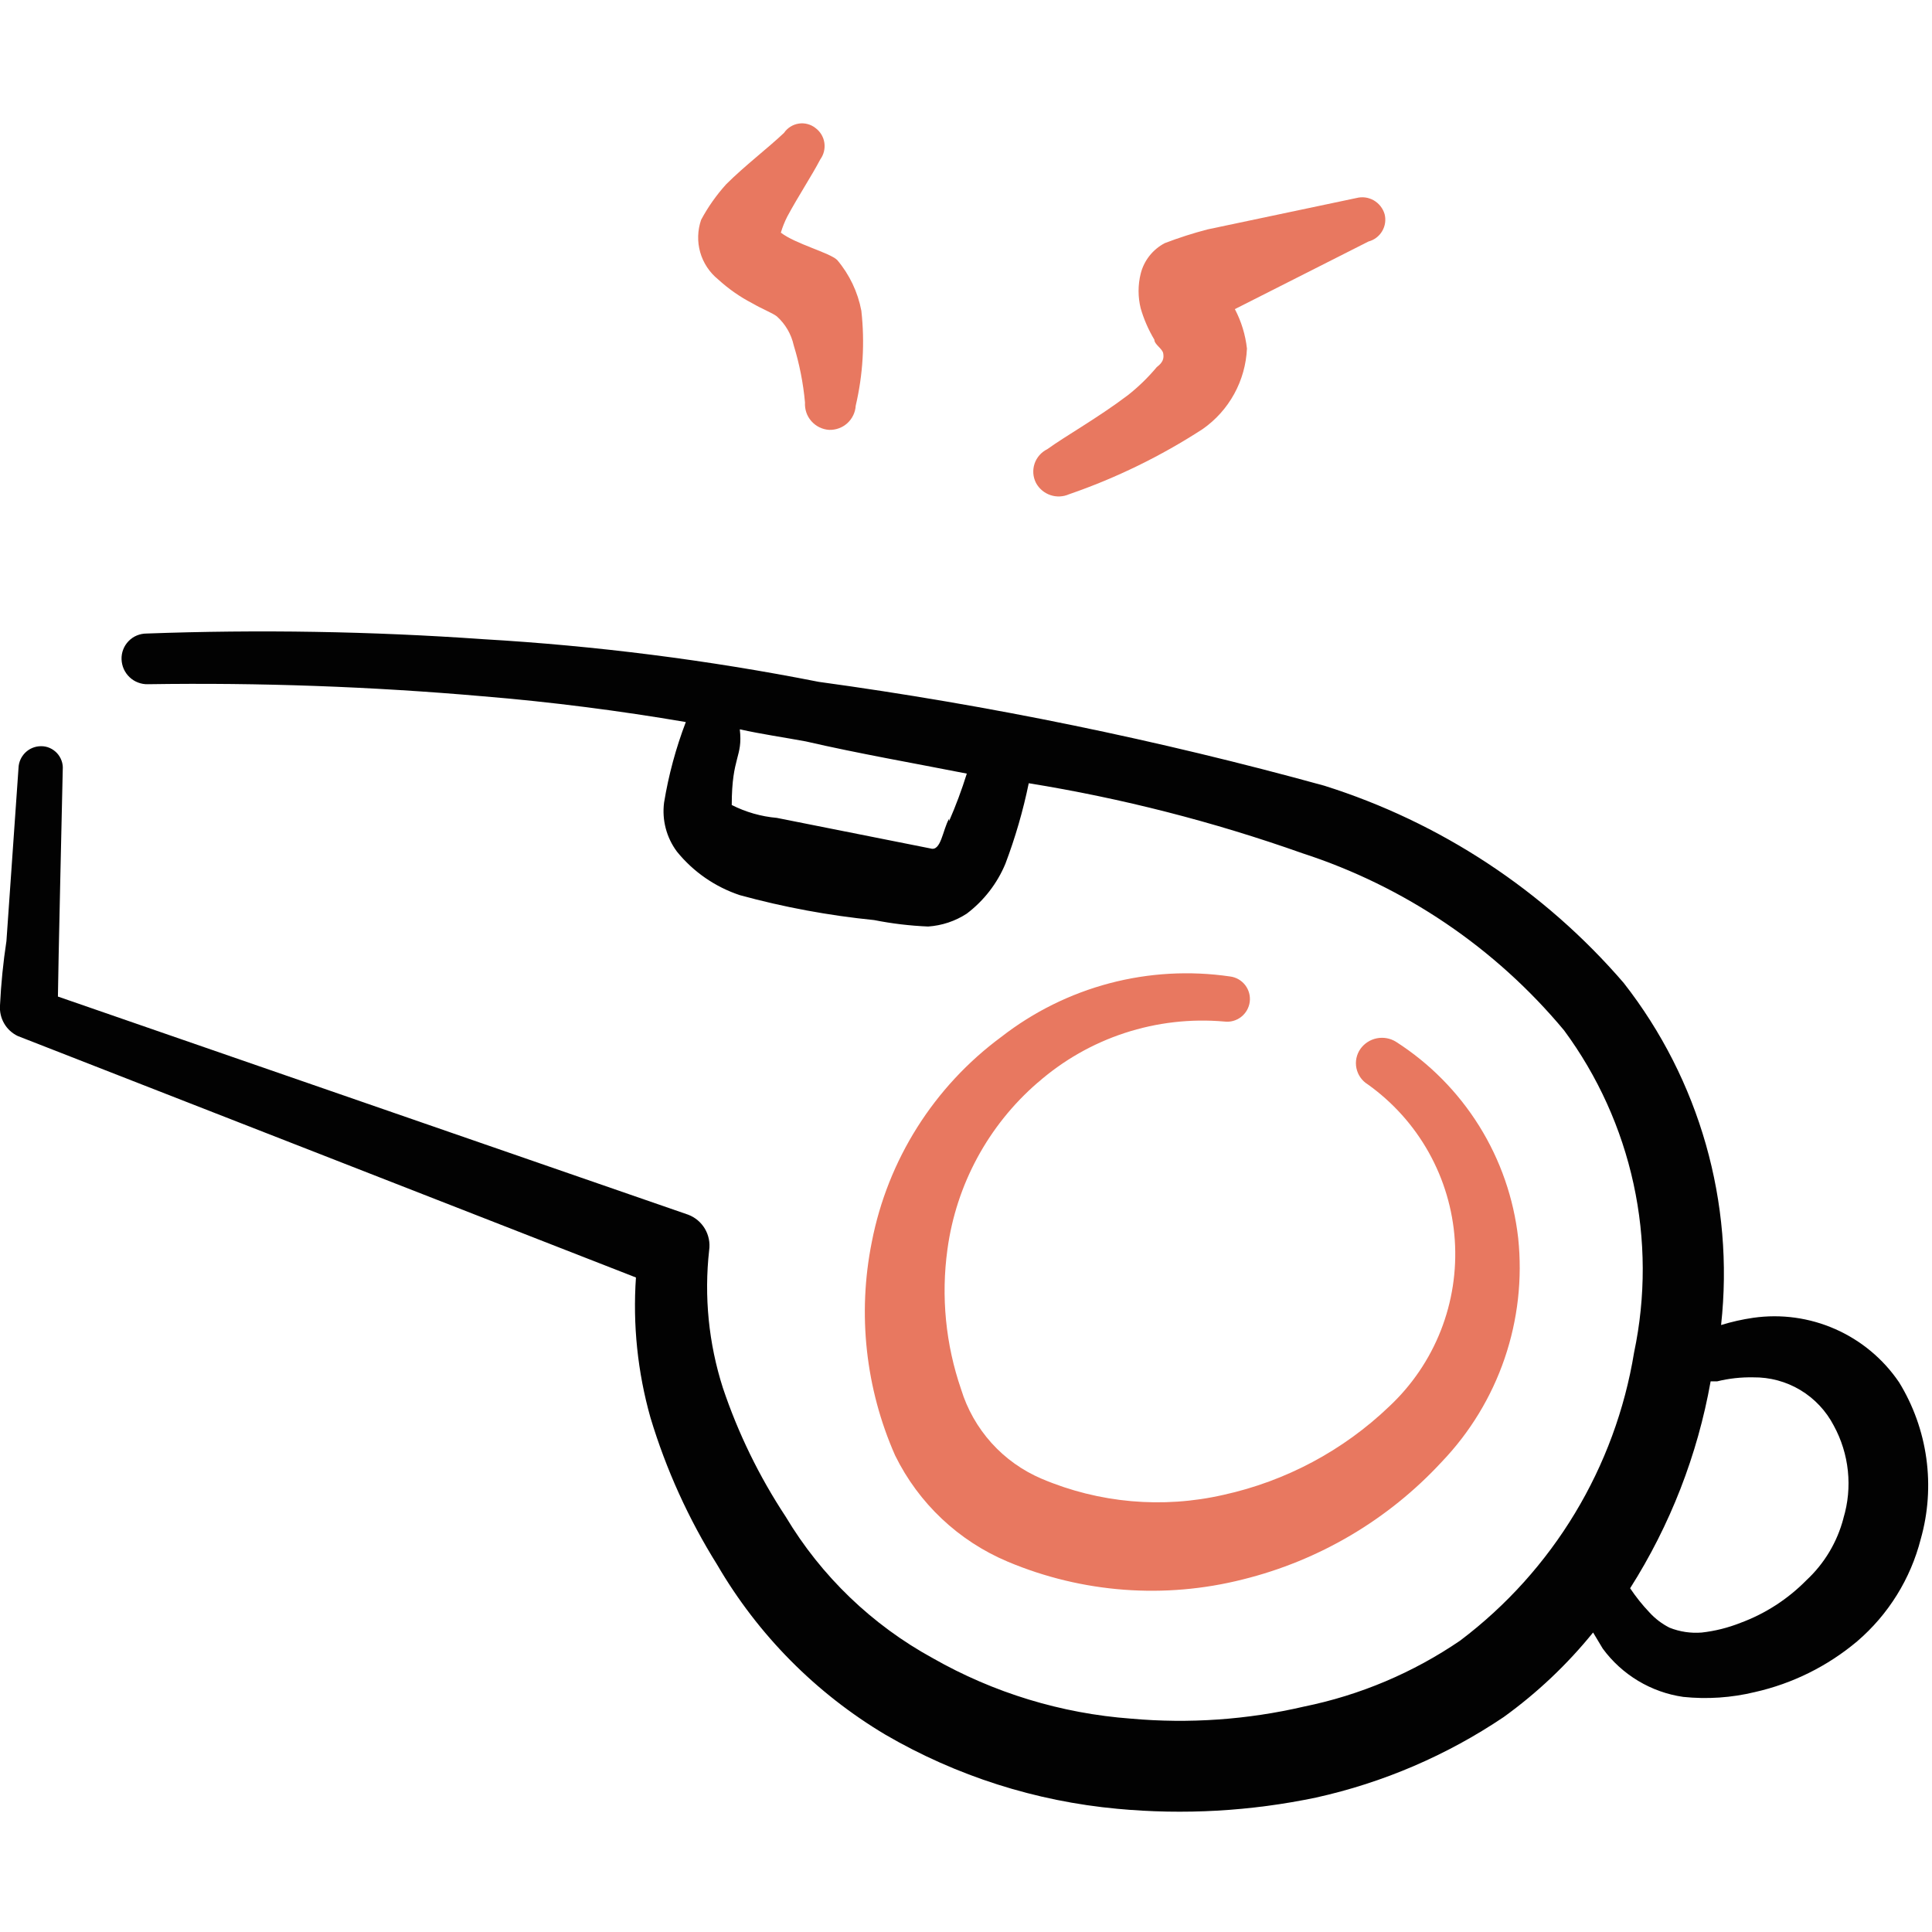 <svg fill="none" height="48" viewBox="0 0 48 48" width="48" xmlns="http://www.w3.org/2000/svg" xmlns:xlink="http://www.w3.org/1999/xlink"><clipPath id="a"><path d="m0 0h48v48h-48z"/></clipPath><g clip-path="url(#a)"><path d="m25.78 26.9c.63-.554 1.367-.975 2.164-1.236.798-.261 1.64-.358 2.476-.284.148.019.298-.023.416-.115.118-.092.195-.227.214-.376.018-.148-.023-.298-.115-.416-.092-.118-.227-.195-.375-.213-.999-.146-2.017-.089-2.994.169-.976.258-1.89.711-2.687 1.331-1.675 1.236-2.824 3.056-3.22 5.1-.358 1.784-.155 3.635.58 5.3.584 1.19 1.578 2.127 2.8 2.64 1.847.777 3.897.932 5.84.44 1.897-.47 3.614-1.485 4.94-2.92.702-.733 1.235-1.61 1.563-2.57.328-.96.443-1.98.337-2.99-.112-.988-.442-1.94-.968-2.784-.526-.844-1.234-1.56-2.072-2.096-.142-.087-.312-.116-.475-.083-.163.033-.308.127-.405.263-.048.069-.082.147-.099.229s-.017.167-0.0.249.05.16.098.229.109.128.181.172c.625.445 1.144 1.023 1.518 1.692s.596 1.414.647 2.18-.067 1.533-.348 2.247-.717 1.356-1.277 1.881c-1.145 1.098-2.571 1.859-4.12 2.2-1.511.346-3.093.206-4.52-.4-.475-.202-.9-.505-1.246-.889-.345-.384-.603-.838-.754-1.331-.385-1.117-.502-2.309-.34-3.48.218-1.607 1.014-3.079 2.24-4.14z" fill="#e66d53" fill-opacity=".92"/><path d="m47.18 34.34c-.393-.579-.941-1.035-1.581-1.318-.64-.283-1.346-.381-2.039-.282-.271.039-.538.099-.8.18.334-3.041-.535-6.091-2.42-8.5-1.976-2.294-4.552-3.991-7.44-4.9-4.125-1.137-8.321-1.999-12.56-2.58-2.753-.543-5.539-.897-8.34-1.06-2.782-.196-5.573-.242-8.36-.14-.083-0-.165.017-.242.049-.077.032-.146.08-.204.14s-.103.13-.133.208c-.03.078-.044.16-.041.243.003.084.022.167.056.243.035.077.084.146.145.203.061.058.133.103.212.132.079.03.162.044.246.041 2.777-.042 5.554.058 8.32.3 1.7.14 3.4.36 5.04.64-.247.647-.428 1.317-.54 2-.056.433.059.87.32 1.22.406.501.948.876 1.56 1.08 1.094.3 2.211.507 3.34.62.442.088.89.141 1.34.16.342-.023.673-.133.96-.32.424-.321.756-.749.96-1.24.246-.65.44-1.319.58-2 2.314.374 4.59.957 6.8 1.74 2.538.824 4.792 2.349 6.5 4.4.838 1.135 1.426 2.435 1.726 3.814s.305 2.805.014 4.186c-.466 2.853-2.013 5.418-4.32 7.16-1.171.8-2.49 1.357-3.88 1.64-1.408.328-2.86.429-4.3.3-1.731-.128-3.412-.641-4.92-1.5-1.512-.826-2.776-2.041-3.66-3.52-.656-.995-1.181-2.07-1.56-3.2-.353-1.103-.469-2.269-.34-3.42.026-.184-.012-.371-.106-.531-.095-.16-.24-.283-.414-.349l-15.66-5.42c0-.4.12-5.64.12-5.64.006-.074-.004-.149-.029-.219s-.064-.135-.114-.189c-.051-.054-.112-.098-.18-.128-.068-.03-.142-.045-.216-.044-.145-0-.285.056-.389.157-.104.101-.166.238-.171.383l-.3 4.3c-.081.53-.134 1.064-.16 1.6-.011.156.024.312.103.448.078.136.196.244.337.312l15.36 6c-.081 1.172.041 2.349.36 3.48.388 1.288.946 2.519 1.66 3.66 1.013 1.738 2.451 3.191 4.18 4.22 1.763 1.026 3.729 1.653 5.76 1.84 1.651.155 3.317.061 4.94-.28 1.665-.369 3.246-1.048 4.66-2 .83-.599 1.576-1.305 2.22-2.1l.24.4c.237.323.536.595.879.801.343.206.724.342 1.121.399.596.062 1.198.021 1.78-.12.935-.211 1.806-.643 2.54-1.26.775-.664 1.327-1.551 1.58-2.54.185-.652.232-1.335.139-2.007-.093-.671-.324-1.316-.679-1.893zm-23.6-14c-.16.28-.2.82-.46.74l-3.82-.76c-.39-.034-.771-.143-1.12-.32 0-1.22.28-1.18.2-1.88.54.12 1.1.2 1.64.3 1.3.3 2.68.54 4 .8-.125.401-.272.795-.44 1.18zm22.22 17.38c-.154.591-.473 1.125-.92 1.54-.462.47-1.022.832-1.64 1.06-.308.122-.631.203-.96.24-.272.022-.546-.019-.8-.12-.188-.095-.358-.224-.5-.38-.177-.186-.337-.387-.48-.6.995-1.567 1.675-3.313 2-5.14h.16c.294-.073.597-.106.9-.1.412-.005.817.104 1.17.316.353.212.64.518.83.884.19.348.309.731.35 1.126s.004.794-.111 1.174z" fill="#020202"/><g fill="#e66d53" fill-opacity=".92"><path d="m18.7 7.54c.24.14.5.24.6.32.212.19.359.442.42.72.142.462.236.938.28 1.42-.005.084.006.168.033.248s.07.153.126.216c.056.063.123.115.199.152.076.037.158.059.242.064.167.005.329-.054.452-.166.123-.112.198-.268.208-.434.181-.773.228-1.571.14-2.36-.088-.465-.295-.899-.6-1.26-.18-.18-1.04-.4-1.4-.68.041-.138.095-.272.16-.4.28-.52.6-1 .82-1.42.087-.12.123-.269.101-.415s-.102-.277-.221-.365c-.058-.046-.125-.079-.197-.098-.072-.019-.146-.023-.219-.011-.073.011-.143.037-.206.077-.063.039-.117.091-.158.152-.4.38-.98.82-1.44 1.28-.241.267-.45.563-.62.88-.09.26-.099.541-.024.806.075.265.23.5.444.674.259.237.548.439.86.6z"/><path d="m26.56 12.28c1.169-.403 2.283-.947 3.32-1.62.325-.227.592-.525.783-.872.191-.347.299-.733.317-1.128-.038-.343-.14-.675-.3-.98l3.32-1.68c.143-.038.265-.13.34-.258.075-.127.097-.279.06-.422-.042-.144-.139-.267-.269-.342s-.285-.096-.431-.058l-3.7.78c-.359.094-.713.207-1.06.34-.148.077-.278.185-.382.316-.103.131-.178.282-.218.444-.07.282-.07.578 0 .86.079.274.194.536.34.78 0 .12.2.22.22.34s0 .22-.16.34c-.215.258-.456.492-.72.7-.74.56-1.56 1.02-2 1.34-.074.036-.14.087-.195.149-.054.062-.096.134-.122.212-.026.078-.036.161-.03.243.006.082.029.162.067.236.077.141.203.248.355.3s.318.045.465-.02z"/></g></g></svg>